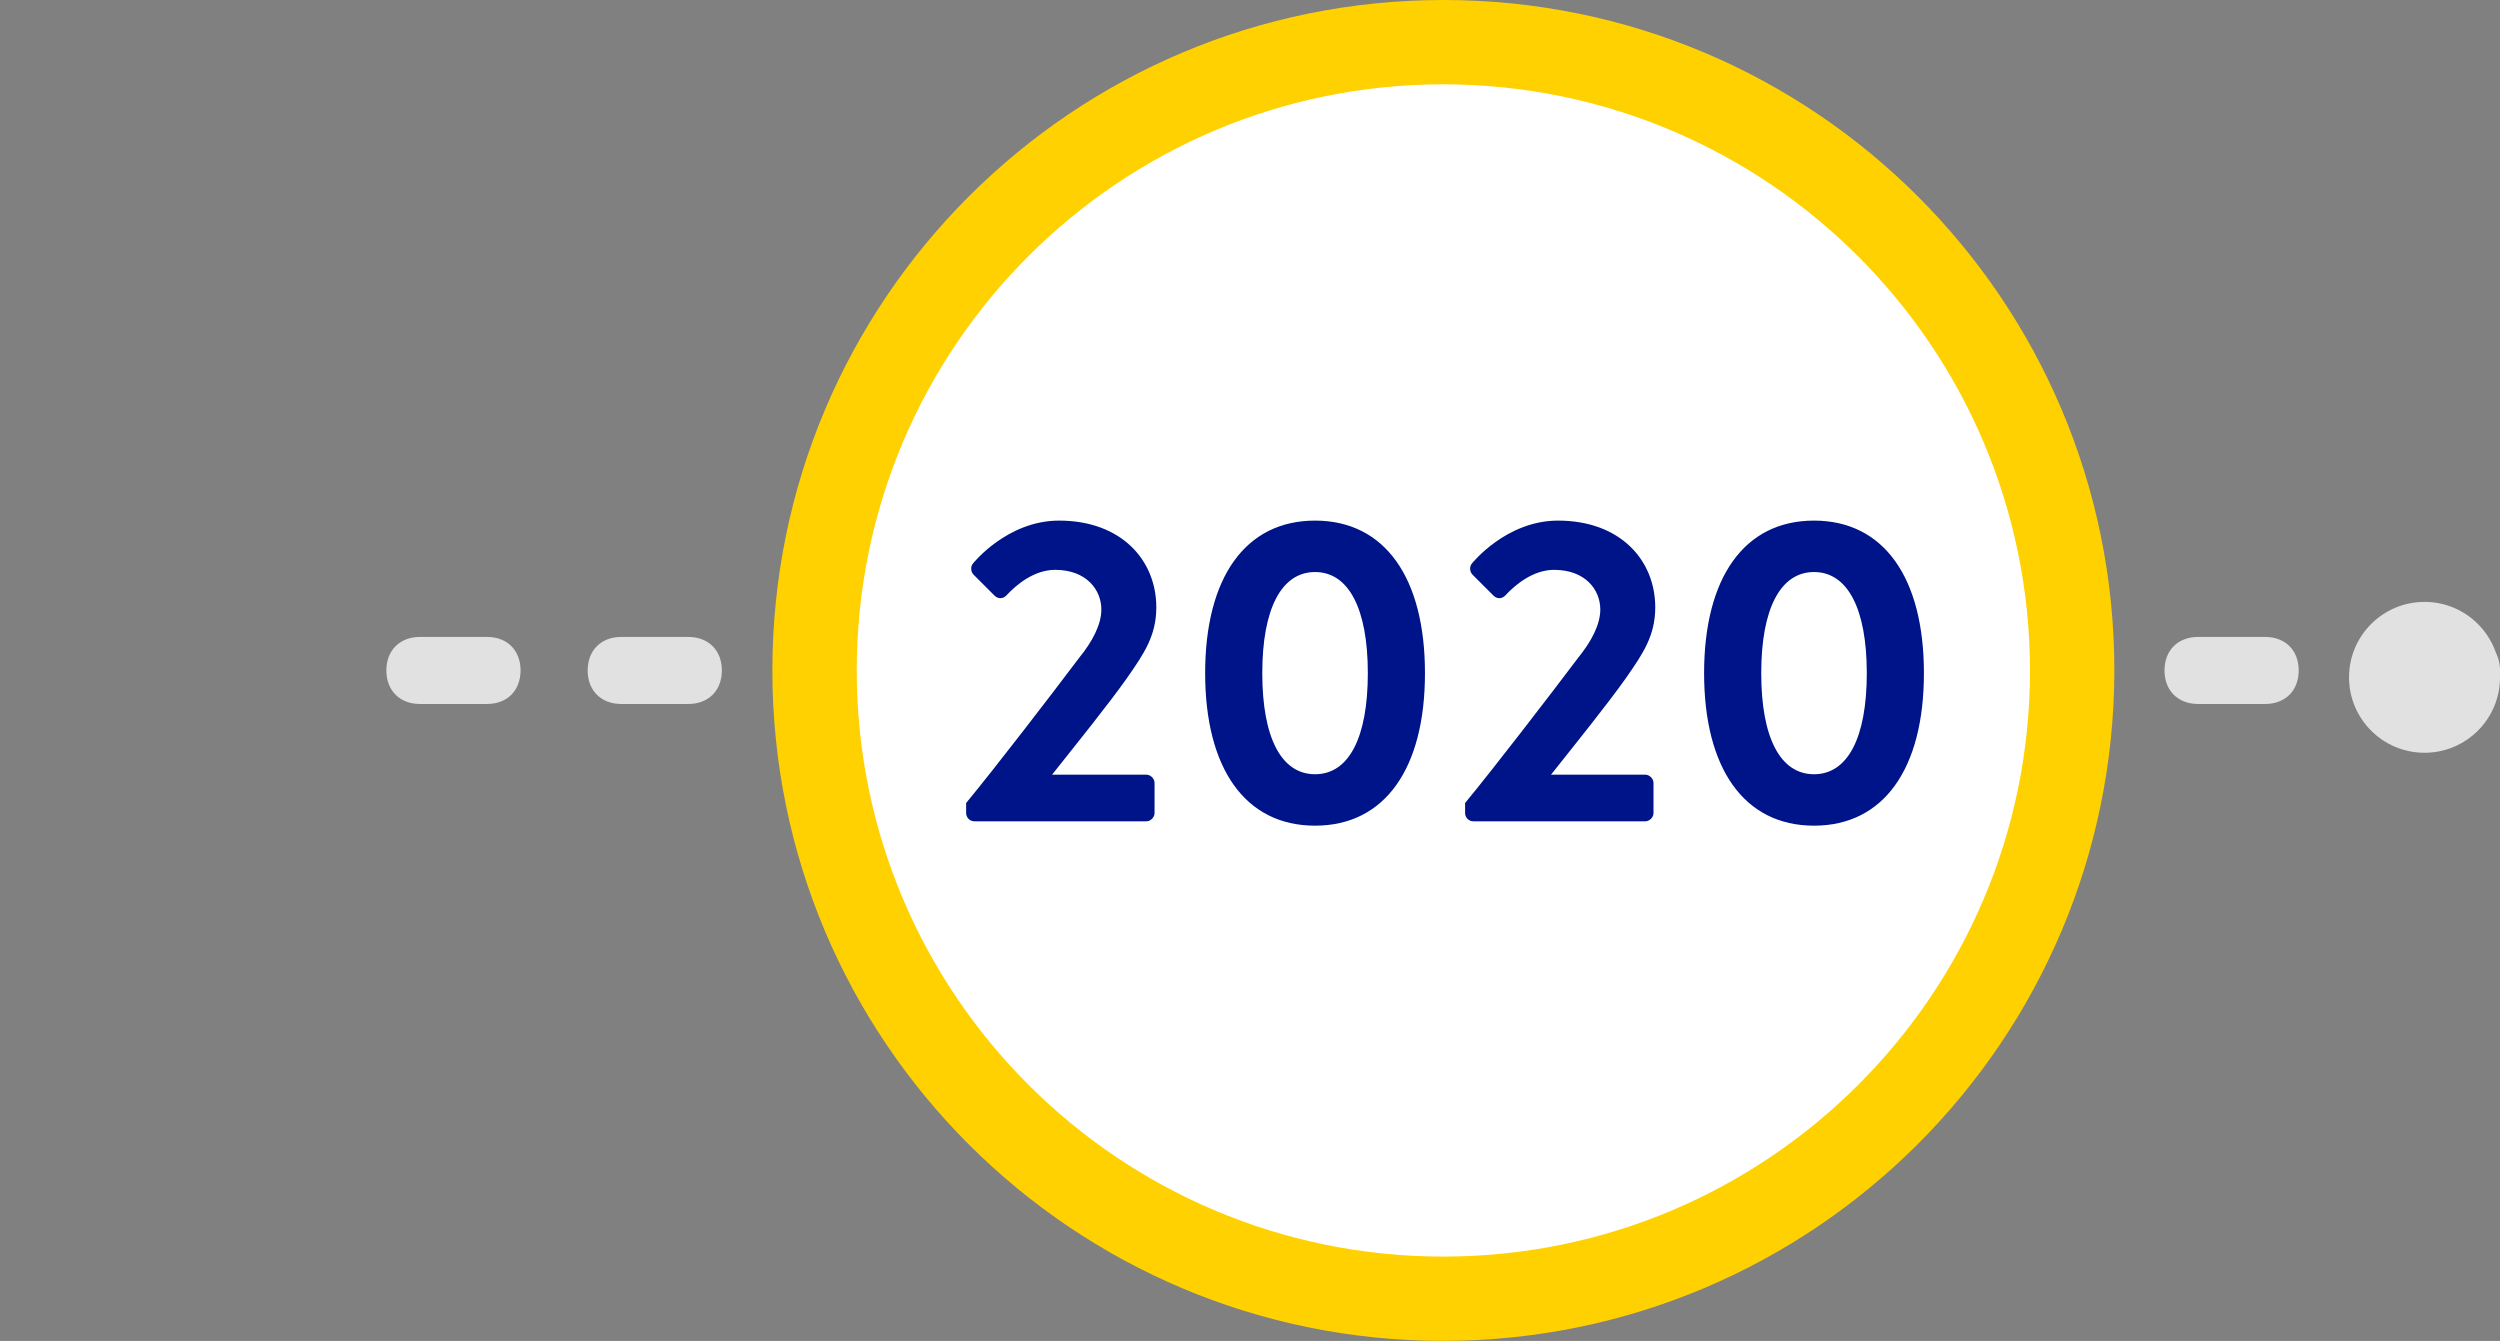<?xml version="1.0" encoding="UTF-8"?>
<svg width="220px" height="118px" viewBox="0 0 220 118" version="1.1" xmlns="http://www.w3.org/2000/svg" xmlns:xlink="http://www.w3.org/1999/xlink">
    <rect x="0" y="0" width="220" height="118" fill="#808080" stroke="none"/>
    <title>C05FD65A-3ECB-4E44-9A12-C4E92BCC6FF2</title>
    <g id="Desktop" stroke="none" stroke-width="1" fill="none" fill-rule="evenodd">
        <g id="Desktop---Diabetess-Awarenes-Month" transform="translate(-757, -2161)">
            <g id="Block:-Timeline" transform="translate(0, 1230)">
                <g id="Group-3" transform="translate(189, 931)">
                    <g id="Stacked-Group" transform="translate(568, 0)">
                        <g id="Icon_2020" transform="translate(0.048, 0)">
                            <g id="Group" transform="translate(67.921, 0)">
                                <ellipse id="Oval" fill="#FFFFFF" cx="58.354" cy="59.737" rx="53.881" ry="53.837"></ellipse>
                                <path d="M59.048,7.419 C30.538,7.419 7.425,30.512 7.425,59 C7.425,87.487 30.538,110.579 59.048,110.579 C87.557,110.579 110.67,87.487 110.67,59 C110.638,30.525 87.544,7.45 59.048,7.419 M59.048,118 C26.437,118 0,91.586 0,59 C0,26.414 26.437,0 59.048,0 C91.658,0 118.095,26.414 118.095,59 C118.058,91.569 91.643,117.963 59.048,118" id="Fill-7" fill="#FFD100"></path>
                            </g>
                            <path d="M100.824,72.275 C101.208,72.275 101.553,71.93 101.553,71.546 L101.553,68.9 C101.553,68.517 101.208,68.172 100.824,68.172 L92.534,68.172 C94.568,65.602 97.485,61.997 99.135,59.658 C100.632,57.51 101.707,55.938 101.707,53.445 C101.707,49.303 98.636,45.813 93.148,45.813 C88.58,45.813 85.587,49.572 85.587,49.572 C85.318,49.879 85.395,50.339 85.625,50.569 L87.467,52.41 C87.774,52.717 88.196,52.717 88.504,52.41 C89.386,51.451 90.96,50.147 92.802,50.147 C95.566,50.147 96.871,51.911 96.871,53.637 C96.871,54.941 96.103,56.436 94.913,57.894 C92.342,61.307 87.506,67.596 84.972,70.664 L84.972,71.546 C84.972,71.93 85.28,72.275 85.702,72.275 L100.824,72.275 Z M115.677,72.659 C121.818,72.659 125.349,67.635 125.349,59.236 C125.349,50.837 121.818,45.813 115.677,45.813 C109.536,45.813 106.005,50.837 106.005,59.236 C106.005,67.635 109.536,72.659 115.677,72.659 Z M115.677,68.133 C112.722,68.133 111.033,64.95 111.033,59.236 C111.033,53.56 112.722,50.339 115.677,50.339 C118.633,50.339 120.321,53.56 120.321,59.236 C120.321,64.95 118.633,68.133 115.677,68.133 Z M144.732,72.275 C145.115,72.275 145.461,71.93 145.461,71.546 L145.461,68.9 C145.461,68.517 145.115,68.172 144.732,68.172 L136.441,68.172 C138.476,65.602 141.392,61.997 143.043,59.658 C144.54,57.51 145.614,55.938 145.614,53.445 C145.614,49.303 142.544,45.813 137.055,45.813 C132.488,45.813 129.494,49.572 129.494,49.572 C129.226,49.879 129.302,50.339 129.533,50.569 L131.375,52.41 C131.682,52.717 132.104,52.717 132.411,52.41 C133.294,51.451 134.868,50.147 136.71,50.147 C139.473,50.147 140.778,51.911 140.778,53.637 C140.778,54.941 140.011,56.436 138.821,57.894 C136.249,61.307 131.413,67.596 128.88,70.664 L128.88,71.546 C128.88,71.93 129.187,72.275 129.61,72.275 L144.732,72.275 Z M159.585,72.659 C165.726,72.659 169.257,67.635 169.257,59.236 C169.257,50.837 165.726,45.813 159.585,45.813 C153.444,45.813 149.913,50.837 149.913,59.236 C149.913,67.635 153.444,72.659 159.585,72.659 Z M159.585,68.133 C156.63,68.133 154.941,64.95 154.941,59.236 C154.941,53.56 156.63,50.339 159.585,50.339 C162.54,50.339 164.229,53.56 164.229,59.236 C164.229,64.95 162.54,68.133 159.585,68.133 Z" id="2020" fill="#001489" fill-rule="nonzero"></path>
                            <path d="M199.288,56.05 C201.059,56.05 202.238,57.231 202.238,59 C202.238,60.769 201.056,61.95 199.285,61.95 L199.285,61.95 L193.382,61.95 C191.61,61.95 190.429,60.769 190.429,59 C190.429,57.231 191.61,56.05 193.382,56.05 L193.382,56.05 Z M216.999,56.05 C218.771,56.05 219.952,57.231 219.952,59 C219.952,60.769 218.771,61.95 216.999,61.95 L216.999,61.95 L211.096,61.95 C209.325,61.95 208.143,60.769 208.143,59 C208.143,57.231 209.325,56.05 211.096,56.05 L211.096,56.05 Z" id="Combined-Shape" fill="#E1E1E1" fill-rule="nonzero"></path>
                            <path d="M42.812,56.05 C44.583,56.05 45.762,57.231 45.762,59 C45.762,60.769 44.58,61.95 42.809,61.95 L42.809,61.95 L36.905,61.95 C35.134,61.95 33.952,60.769 33.952,59 C33.952,57.231 35.134,56.05 36.905,56.05 L36.905,56.05 Z M60.523,56.05 C62.294,56.05 63.476,57.231 63.476,59 C63.476,60.769 62.294,61.95 60.523,61.95 L60.523,61.95 L54.62,61.95 C52.848,61.95 51.667,60.769 51.667,59 C51.667,57.231 52.848,56.05 54.62,56.05 L54.62,56.05 Z" id="Combined-Shape" fill="#E1E1E1" fill-rule="nonzero"></path>
                            <ellipse id="Oval" fill="#E1E1E1" cx="213.31" cy="59.605" rx="6.643" ry="6.638"></ellipse>
                        </g>
                    </g>
                </g>
            </g>
        </g>
    </g>
</svg>